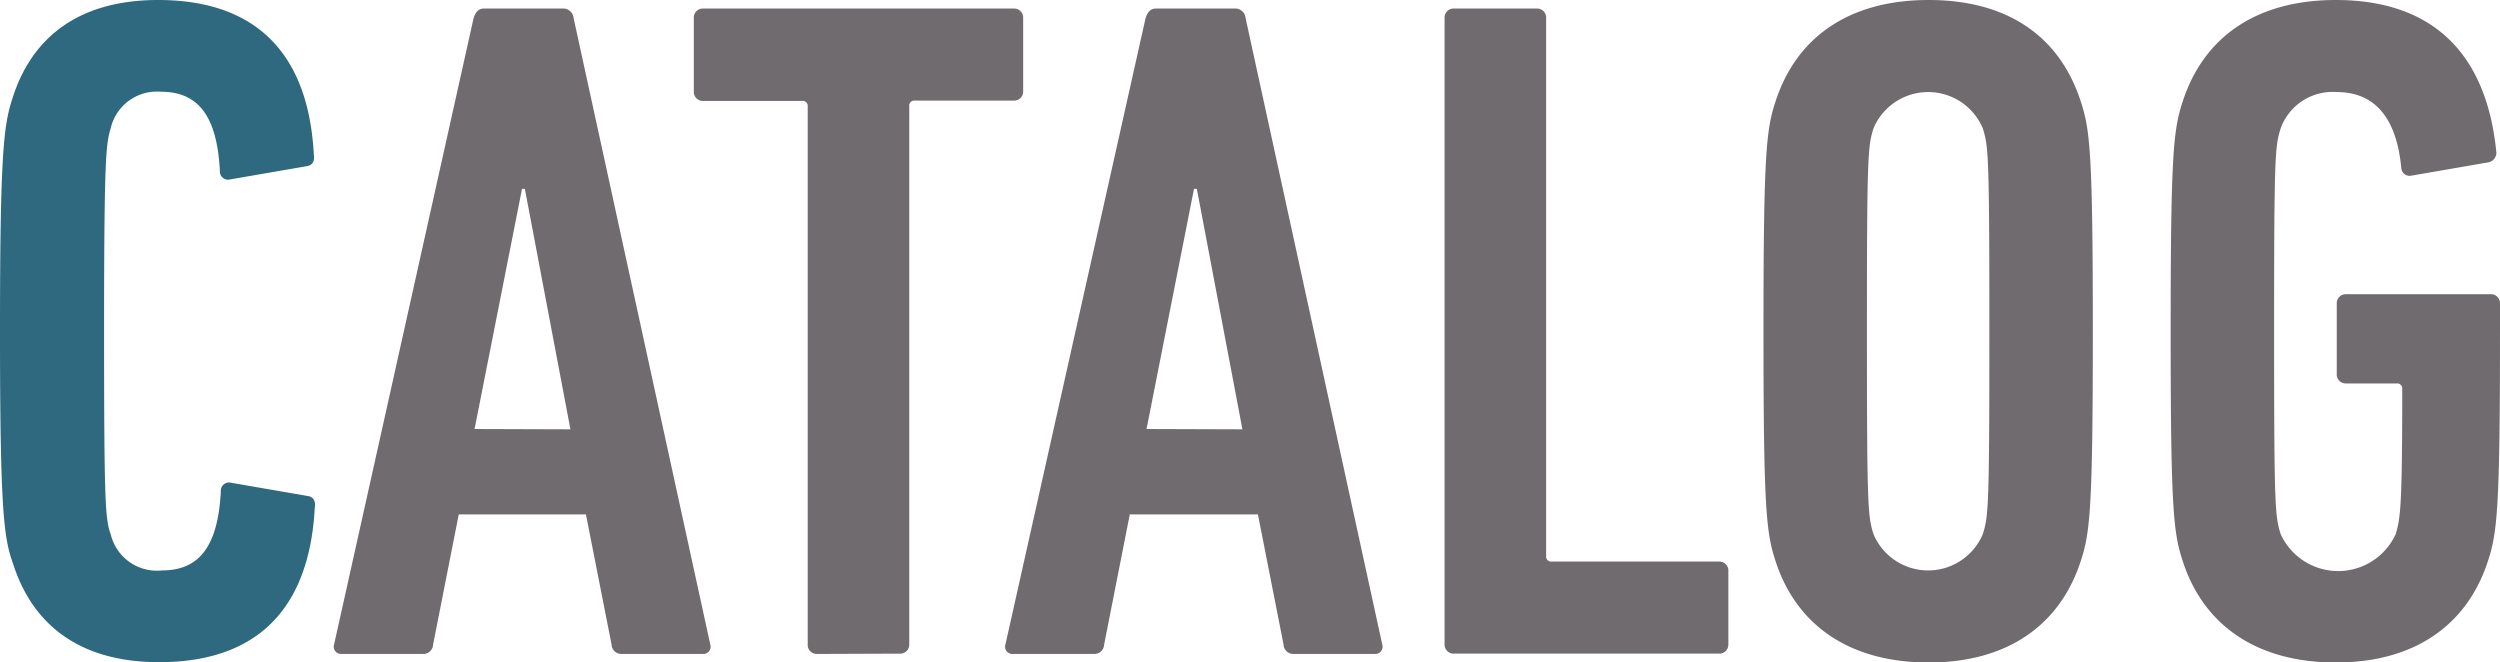 <svg xmlns="http://www.w3.org/2000/svg" viewBox="0 0 158.04 41.88"><defs><style>.cls-1{fill:#2f6980;}.cls-2{fill:#706b6e;}</style></defs><g id="レイヤー_2" data-name="レイヤー 2"><g id="レイヤー_1-2" data-name="レイヤー 1"><path class="cls-1" d="M0,20.94C0,9.6.24,7.92.78,6.24,2,2.34,5,0,10,0c5.82,0,9.48,3,9.84,9.78.06.36-.06.66-.42.72l-4.86.84a.52.52,0,0,1-.66-.54c-.18-3.48-1.38-5-3.72-5A3,3,0,0,0,7,8.1c-.3,1-.42,1.8-.42,12.84S6.66,32.82,7,33.78a3,3,0,0,0,3.24,2.28c2.34,0,3.54-1.5,3.72-5a.52.52,0,0,1,.66-.54l4.86.84c.36.06.48.36.42.72-.36,6.78-4,9.78-9.84,9.78-5,0-8-2.34-9.24-6.24C.24,34,0,32.28,0,20.94Z"/><path class="cls-2" d="M29.94,1.14c.12-.36.3-.6.66-.6h5a.65.65,0,0,1,.66.6l8.64,39.6a.46.46,0,0,1-.48.6h-5.1a.62.62,0,0,1-.66-.6l-1.62-8.22H29l-1.62,8.22a.62.62,0,0,1-.66.6H21.6a.46.46,0,0,1-.48-.6Zm6.12,26L33.18,11.94H33L30,27.12Z"/><path class="cls-2" d="M51.66,41.34a.57.57,0,0,1-.6-.6v-34a.32.32,0,0,0-.36-.36H44.46a.57.57,0,0,1-.6-.6V1.14a.57.57,0,0,1,.6-.6H64.08a.57.57,0,0,1,.6.6V5.76a.57.57,0,0,1-.6.6H57.84a.32.32,0,0,0-.36.36v34a.57.57,0,0,1-.6.6Z"/><path class="cls-2" d="M72.42,1.14c.12-.36.3-.6.66-.6h5a.65.65,0,0,1,.66.6l8.64,39.6a.46.46,0,0,1-.48.6h-5.1a.62.62,0,0,1-.66-.6l-1.62-8.22h-8.1l-1.62,8.22a.62.62,0,0,1-.66.6h-5.1a.46.46,0,0,1-.48-.6Zm6.12,26L75.66,11.94h-.18l-3,15.18Z"/><path class="cls-2" d="M91.32,1.14a.57.57,0,0,1,.6-.6h5.22a.57.57,0,0,1,.6.6v34a.32.32,0,0,0,.36.36h10.56a.57.57,0,0,1,.6.6v4.62a.57.57,0,0,1-.6.6H91.92a.57.57,0,0,1-.6-.6Z"/><path class="cls-2" d="M112.26,35.52c-.6-1.8-.78-3.24-.78-14.58s.18-12.78.78-14.58c1.32-4,4.62-6.36,9.66-6.36s8.28,2.34,9.6,6.36c.6,1.8.78,3.24.78,14.58s-.18,12.78-.78,14.58c-1.32,4-4.62,6.36-9.6,6.36S113.58,39.54,112.26,35.52Zm13.08-1.74c.36-1.14.42-1.62.42-12.84s-.06-11.7-.42-12.84a3.75,3.75,0,0,0-6.9,0c-.36,1.14-.42,1.62-.42,12.84s.06,11.7.42,12.84a3.75,3.75,0,0,0,6.9,0Z"/><path class="cls-2" d="M137.22,20.94c0-11.34.18-12.78.78-14.58,1.32-4,4.62-6.36,9.66-6.36,5.88,0,9.48,3.12,10.14,9.54a.62.62,0,0,1-.48.72l-4.86.84a.53.53,0,0,1-.66-.48c-.3-3.18-1.68-4.8-4.08-4.8a3.49,3.49,0,0,0-3.54,2.28c-.36,1.14-.42,1.62-.42,12.84s.06,11.7.42,12.84a4,4,0,0,0,7.26,0c.3-1,.42-1.62.42-9.18a.32.32,0,0,0-.36-.36h-3.18a.57.57,0,0,1-.6-.6V19.2a.57.57,0,0,1,.6-.6h9.12a.57.57,0,0,1,.6.6V21c0,11.28-.18,12.72-.78,14.52-1.32,4-4.62,6.36-9.6,6.36s-8.34-2.34-9.66-6.36C137.4,33.72,137.22,32.28,137.22,20.94Z"/></g></g></svg>